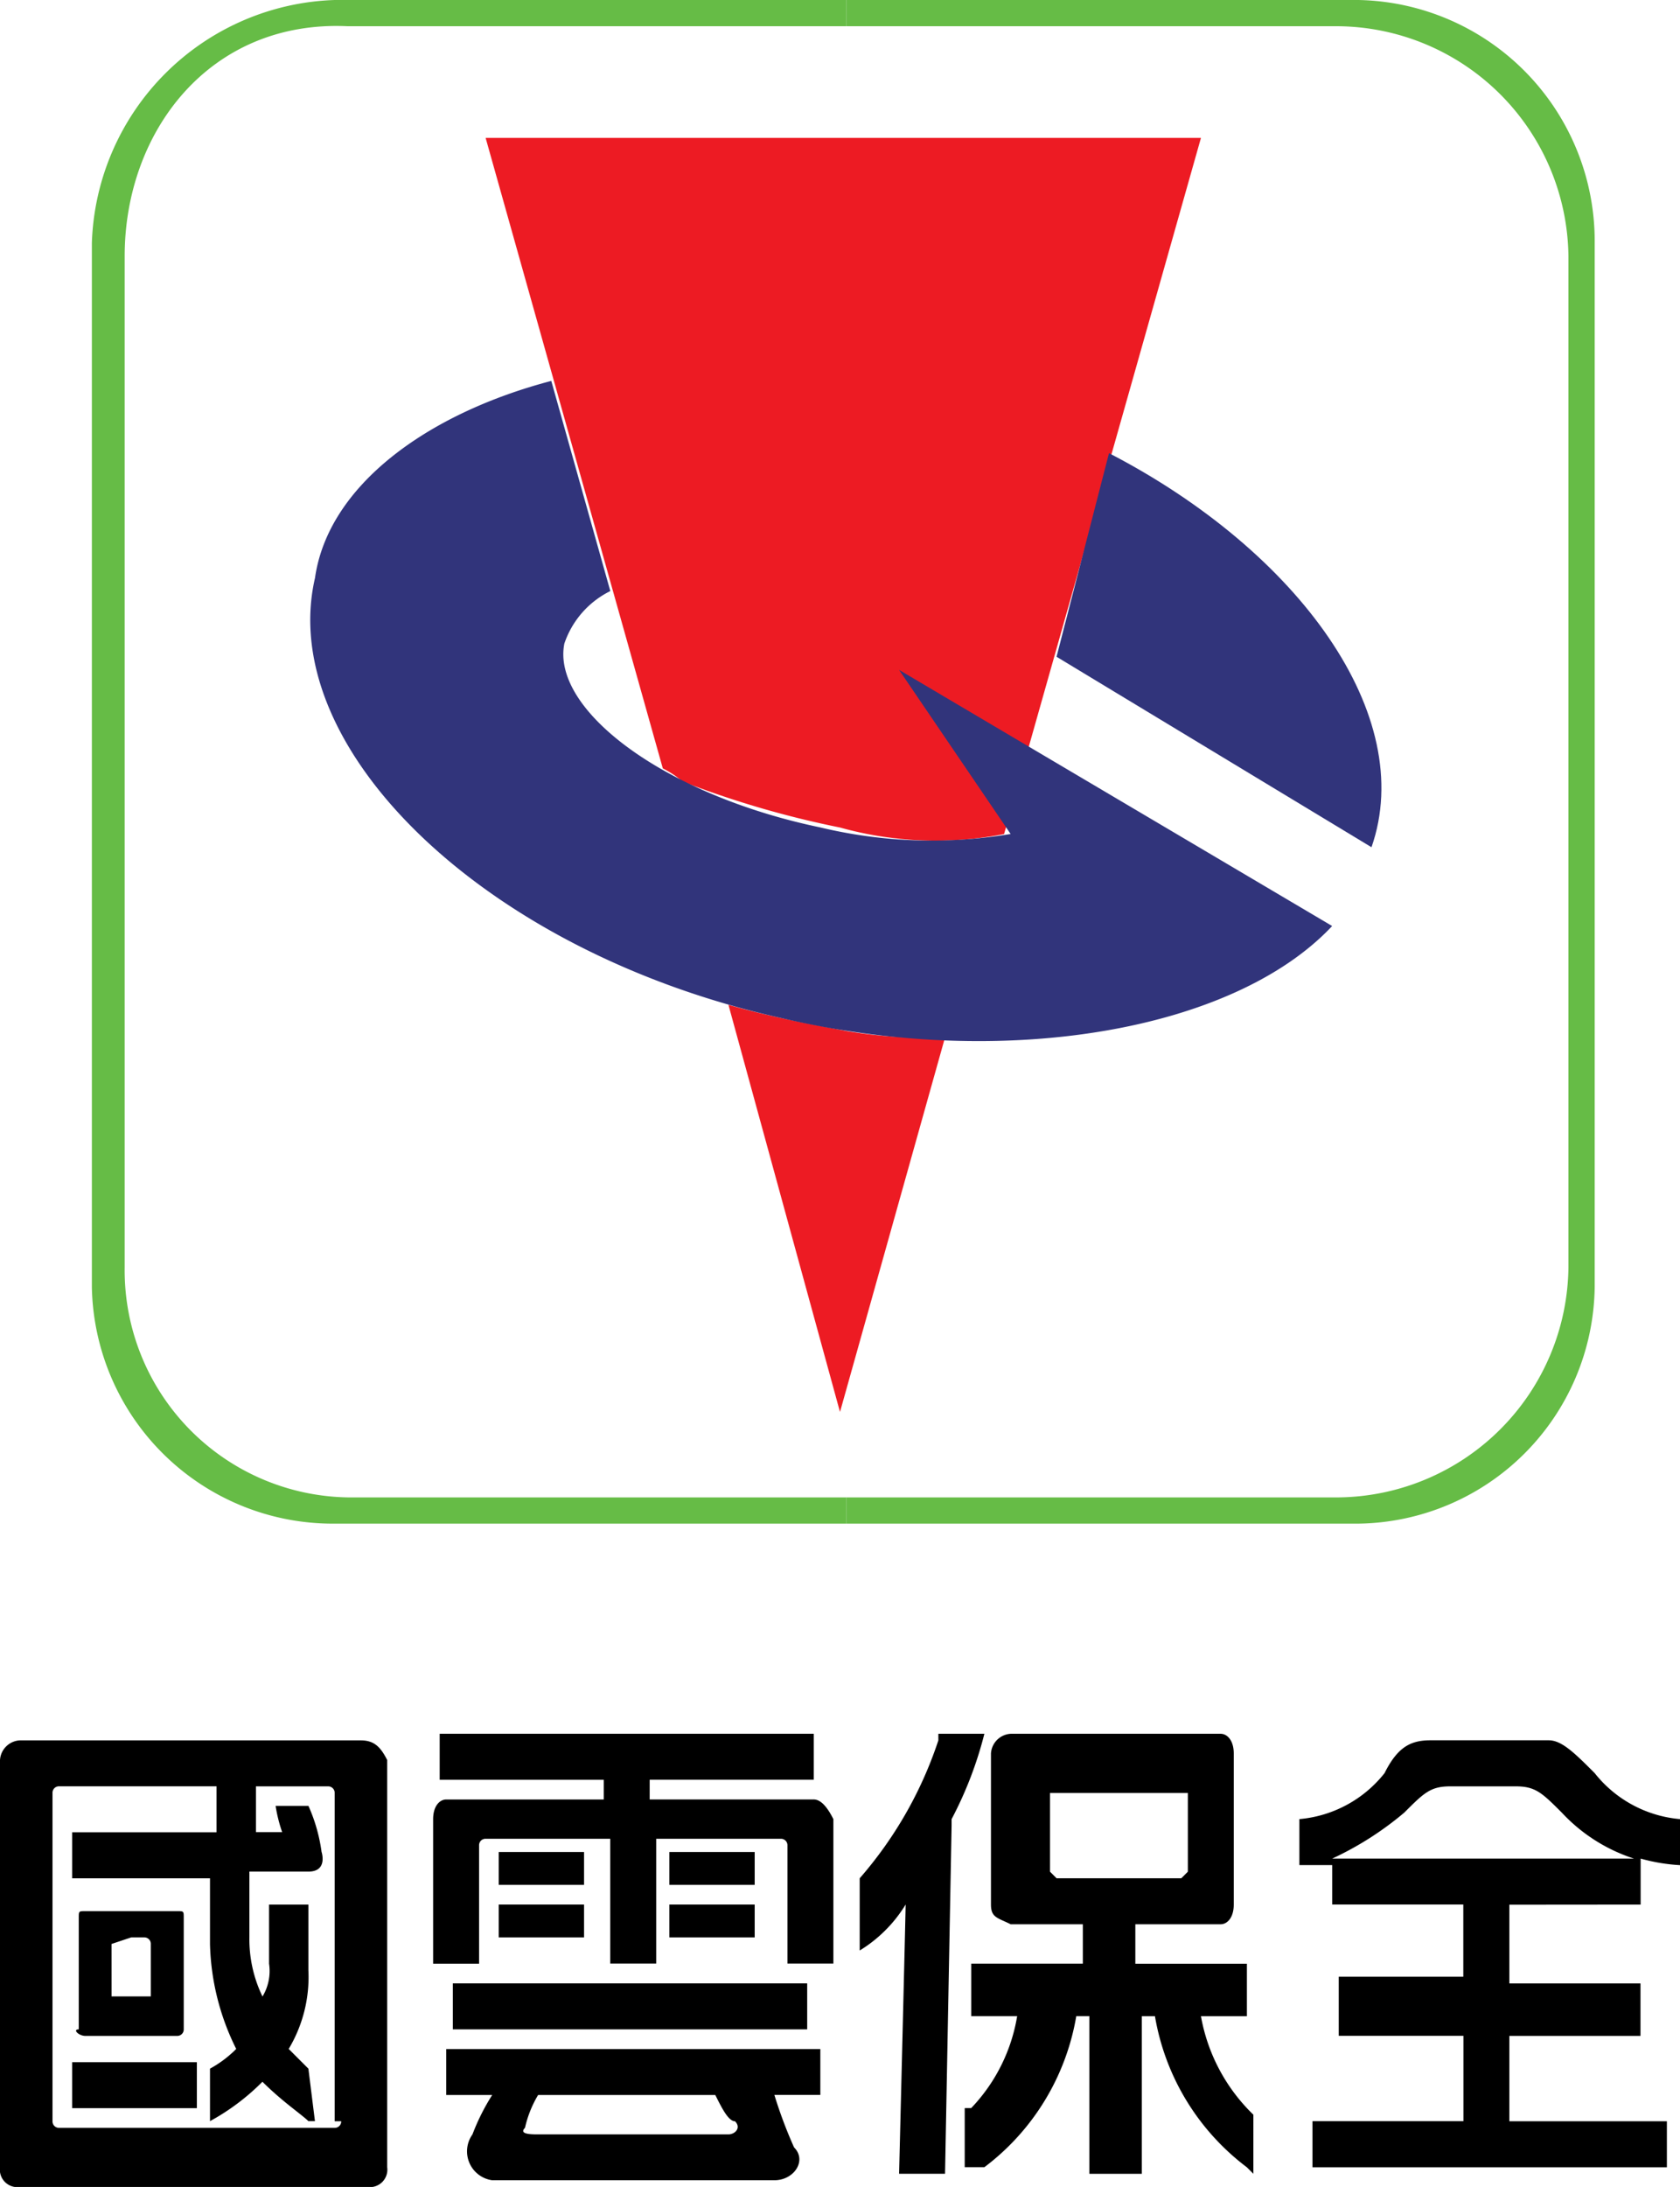 <svg id="Group_910" data-name="Group 910" xmlns="http://www.w3.org/2000/svg" viewBox="0 0 57.658 75">
  <defs>
    <style>
      .cls-1 {
        fill: #66bc46;
      }

      .cls-2 {
        fill: #ed1b23;
      }

      .cls-3 {
        fill: #31347b;
      }
    </style>
  </defs>
  <path id="Path_988" data-name="Path 988" class="cls-1" d="M30.468,0a8.269,8.269,0,0,1,8.108,8.333V44.144a8.22,8.22,0,0,1-8.108,8.108H12.9v-.9H29.792a7.98,7.98,0,0,0,7.883-7.883V8.784A7.98,7.98,0,0,0,29.792.9H12.9V0Z" transform="translate(16.154)"/>
  <path id="Path_989" data-name="Path 989" class="cls-1" d="M27.076,0H9.733A8.618,8.618,0,0,0,1.4,8.333V44.144a8.269,8.269,0,0,0,8.333,8.108H27.3v-.9H10.184a7.788,7.788,0,0,1-7.658-7.883V8.784C2.526,4.5,5.454.676,10.184.9H27.3V0Z" transform="translate(1.753)"/>
  <path id="Path_990" data-name="Path 990" class="cls-2" d="M31.95,2.1,25.193,25.974a12.25,12.25,0,0,1-5.631-.225,32.882,32.882,0,0,1-5.405-1.577,3.24,3.24,0,0,0-.676-.45L7.4,2.1Z" transform="translate(9.267 2.63)"/>
  <path id="Path_991" data-name="Path 991" class="cls-2" d="M14.929,29.264,11.1,15.3c1.577.45,2.928.676,4.054.9a17.047,17.047,0,0,0,3.378.225Z" transform="translate(13.9 19.159)"/>
  <path id="Path_992" data-name="Path 992" class="cls-3" d="M17.9,6.9c6.532,3.378,10.586,9.009,9.009,13.514L16.1,13.882Z" transform="translate(20.161 8.641)"/>
  <path id="Path_993" data-name="Path 993" class="cls-3" d="M15.026,13.007a3.125,3.125,0,0,0-1.577,1.8c-.45,2.252,3.378,5.18,8.784,6.306a16.405,16.405,0,0,0,6.532.225L24.936,15.71,39.8,24.494c-3.378,3.6-11.261,4.955-18.919,3.153C10.746,25.395,3.539,18.413,4.891,12.557,5.341,9.4,8.719,6.926,13,5.8Z" transform="translate(5.92 7.263)"/>
  <g id="Group_907" data-name="Group 907" transform="translate(29.505 59.459)">
    <path id="Path_994" data-name="Path 994" d="M15.8,26.625h0a13.743,13.743,0,0,1-2.7,4.73v2.477a4.738,4.738,0,0,0,1.577-1.577c0,.225-.225,9.234-.225,9.234h1.577l.225-11.937v-.225A13.155,13.155,0,0,0,17.379,26.4H15.8Z" transform="translate(-13.1 -26.4)"/>
    <path id="Path_995" data-name="Path 995" d="M22.808,36.085h1.577v-1.8H20.556V32.932h2.928c.225,0,.45-.225.45-.676v-5.18c0-.45-.225-.676-.45-.676H16.277a.719.719,0,0,0-.676.676v5.18c0,.45.225.45.676.676h2.477v1.351H14.925v1.8H16.5a5.966,5.966,0,0,1-1.577,3.153H14.7v2.027h.676a8.2,8.2,0,0,0,3.153-5.18h.45V41.49h1.8V36.085h.45a8.2,8.2,0,0,0,3.153,5.18l.225.225V39.463A6.2,6.2,0,0,1,22.808,36.085Zm-2.7-4.73H17.853l-.225-.225v-2.7h4.73v2.7l-.225.225Z" transform="translate(-11.096 -26.4)"/>
  </g>
  <path id="Path_996" data-name="Path 996" d="M31.512,32.131V30.554a6.3,6.3,0,0,0,1.351.225V29.2a4.194,4.194,0,0,1-2.928-1.577c-.676-.676-1.126-1.126-1.577-1.126H24.3c-.676,0-1.126.225-1.577,1.126A4.194,4.194,0,0,1,19.8,29.2v1.577h1.126v1.351h4.5v2.477H21.151v2.027h4.279v2.928H20.25V41.14H32.413V39.563H27.007V36.635h4.5v-1.8h-4.5v-2.7Zm-5.405-1.577h-5.18A11.009,11.009,0,0,0,23.4,28.977c.676-.676.9-.9,1.577-.9h2.252c.676,0,.9.225,1.577.9a5.831,5.831,0,0,0,2.477,1.577Z" transform="translate(24.795 33.185)"/>
  <g id="Group_908" data-name="Group 908" transform="translate(0 59.685)">
    <path id="Path_997" data-name="Path 997" d="M12.387,26.5H.676A.719.719,0,0,0,0,27.176V41.14a.6.6,0,0,0,.676.676H12.613a.6.6,0,0,0,.676-.676V27.176C13.063,26.725,12.838,26.5,12.387,26.5Zm-.676,13.063a.221.221,0,0,1-.225.225H2.027a.221.221,0,0,1-.225-.225V28.3a.221.221,0,0,1,.225-.225H7.432v1.577H2.477V31.23h4.73v2.252a8.486,8.486,0,0,0,.9,3.6,3.888,3.888,0,0,1-.9.676v1.8a7.777,7.777,0,0,0,1.8-1.351c.676.676,1.351,1.126,1.577,1.351h.225l-.225-1.8-.676-.676a4.8,4.8,0,0,0,.676-2.7V32.131H9.234v2.027a1.688,1.688,0,0,1-.225,1.126,4.5,4.5,0,0,1-.45-2.027V31h2.027c.676,0,.45-.676.45-.676a5.729,5.729,0,0,0-.45-1.577H9.459a5.109,5.109,0,0,0,.225.9h-.9V28.077h2.477a.221.221,0,0,1,.225.225V39.563Z" transform="translate(0 -26.5)"/>
    <path id="Path_998" data-name="Path 998" d="M1.477,33.379H4.63a.221.221,0,0,0,.225-.225V29.325c0-.225,0-.225-.225-.225H1.477c-.225,0-.225,0-.225.225v3.829C1.027,33.154,1.252,33.379,1.477,33.379Zm.9-3.153h0L3.054,30H3.5a.221.221,0,0,1,.225.225v1.8H2.378Z" transform="translate(1.451 -23.244)"/>
    <rect id="Rectangle_500" data-name="Rectangle 500" width="4.279" height="1.577" transform="translate(2.477 11.036)"/>
  </g>
  <g id="Group_909" data-name="Group 909" transform="translate(14.865 59.459)">
    <rect id="Rectangle_501" data-name="Rectangle 501" width="12.162" height="1.577" transform="translate(0.676 8.559)"/>
    <path id="Path_999" data-name="Path 999" d="M6.8,32.777H8.377A7.4,7.4,0,0,0,7.7,34.128,1,1,0,0,0,8.377,35.7h9.685c.676,0,1.126-.676.676-1.126a15.517,15.517,0,0,1-.676-1.8h1.577V31.2H6.8Zm9.91.9c.225.225,0,.45-.225.45H9.953c-.225,0-.676,0-.45-.225a3.805,3.805,0,0,1,.45-1.126h6.081C16.259,33.227,16.485,33.677,16.71,33.677Z" transform="translate(-6.35 -20.389)"/>
    <rect id="Rectangle_502" data-name="Rectangle 502" width="2.928" height="1.126" transform="translate(2.252 4.054)"/>
    <rect id="Rectangle_503" data-name="Rectangle 503" width="2.928" height="1.126" transform="translate(2.252 5.856)"/>
    <rect id="Rectangle_504" data-name="Rectangle 504" width="2.928" height="1.126" transform="translate(8.108 4.054)"/>
    <rect id="Rectangle_505" data-name="Rectangle 505" width="2.928" height="1.126" transform="translate(8.108 5.856)"/>
    <path id="Path_1000" data-name="Path 1000" d="M19.663,28.652H14.032v-.676h5.631V26.4H6.825v1.577h5.631v.676H7.05c-.225,0-.45.225-.45.676v4.955H8.177V30.229A.221.221,0,0,1,8.4,30h4.279v4.279h1.577V30h4.279a.221.221,0,0,1,.225.225v4.054h1.577V29.328Q20,28.652,19.663,28.652Z" transform="translate(-6.6 -26.4)"/>
  </g>
</svg>
